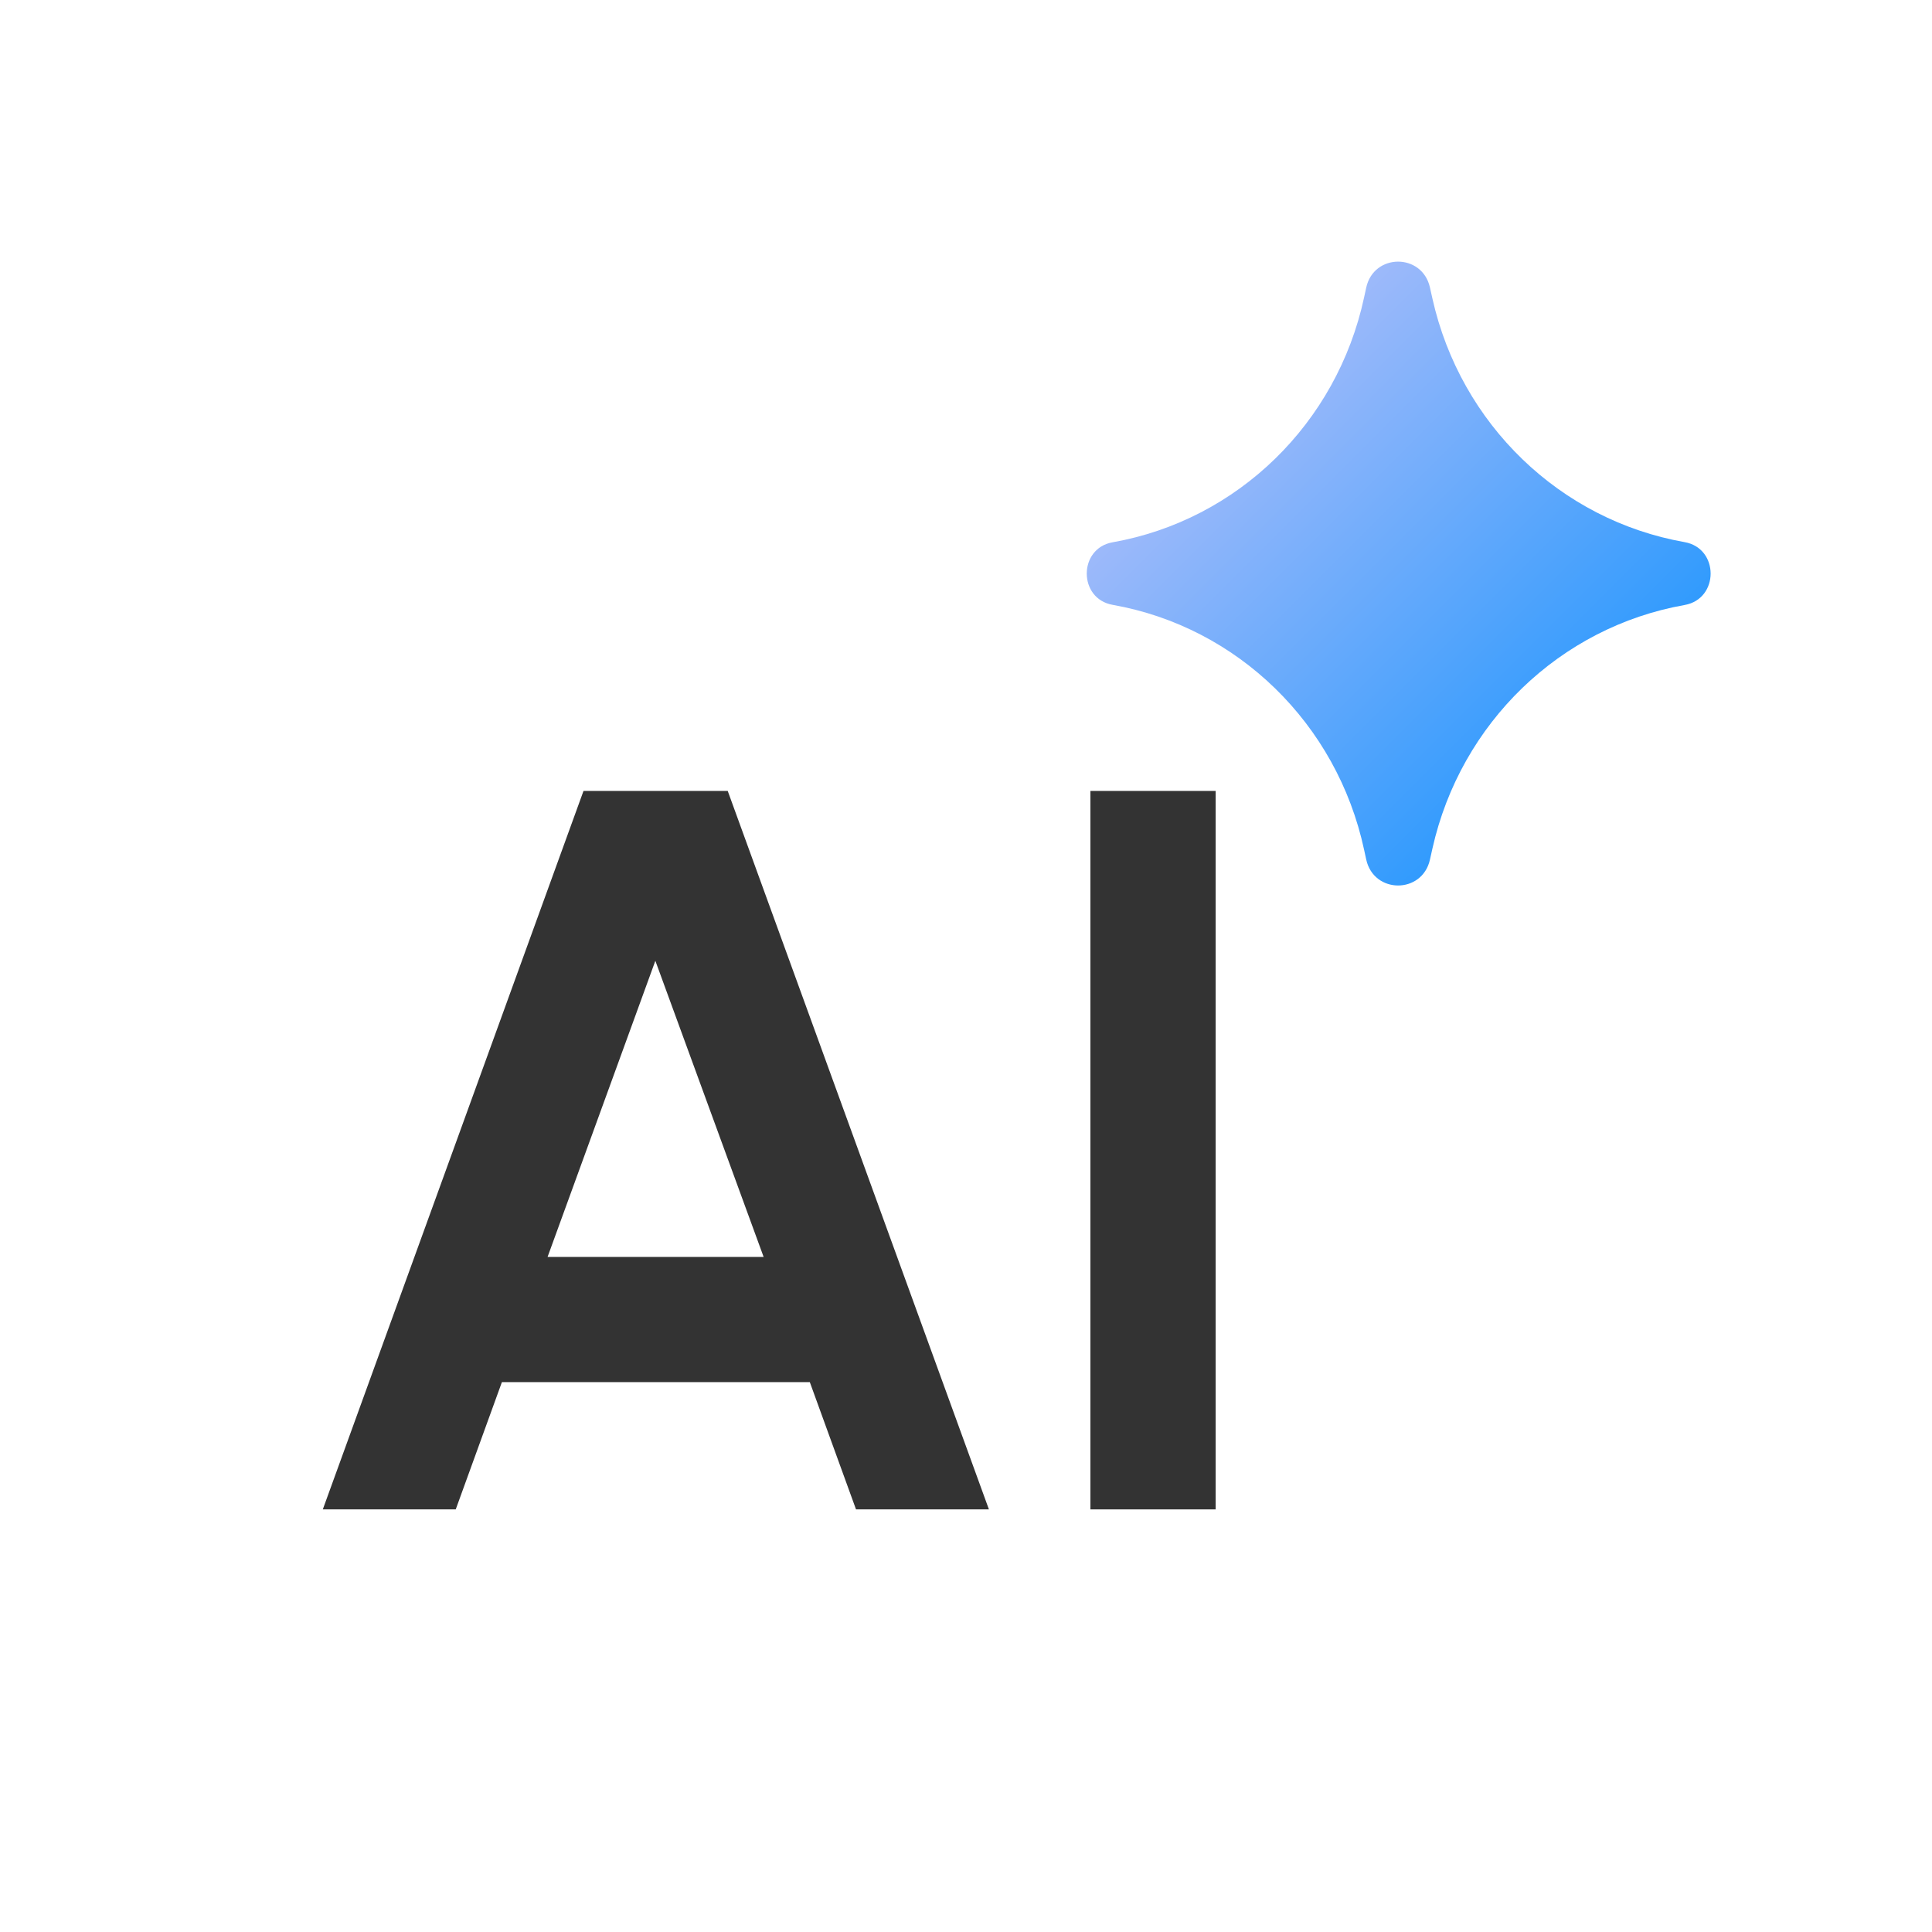 <svg width="96" height="96" viewBox="0 0 96 96" fill="none" xmlns="http://www.w3.org/2000/svg">
<path d="M55.285 30.054C53.572 29.751 53.572 27.249 55.285 26.946C61.495 25.847 66.433 21.038 67.781 14.778L67.885 14.298C68.256 12.575 70.667 12.565 71.053 14.284L71.178 14.843C72.576 21.074 77.516 25.843 83.708 26.938C85.431 27.243 85.431 29.757 83.708 30.062C77.516 31.157 72.576 35.926 71.178 42.157L71.053 42.716C70.667 44.435 68.256 44.425 67.885 42.702L67.781 42.222C66.433 35.962 61.495 31.153 55.285 30.054Z" fill="url(#paint0_linear_4629_16185)"/>
<path d="M54.182 75.001V39.301H60.404V75.001H54.182Z" fill="#333333"/>
<path d="M28.994 39.301H36.16L49.139 75.001H42.535L40.239 68.677H24.939L22.645 75.001H16.04L28.994 39.301ZM27.209 62.455H37.944L32.564 47.741L27.209 62.455Z" fill="#333333"/>
<defs>
<linearGradient id="paint0_linear_4629_16185" x1="54" y1="13" x2="85" y2="44" gradientUnits="userSpaceOnUse">
<stop stop-color="#CEC7F8"/>
<stop offset="1" stop-color="#008DFF"/>
</linearGradient>
</defs>
</svg>
